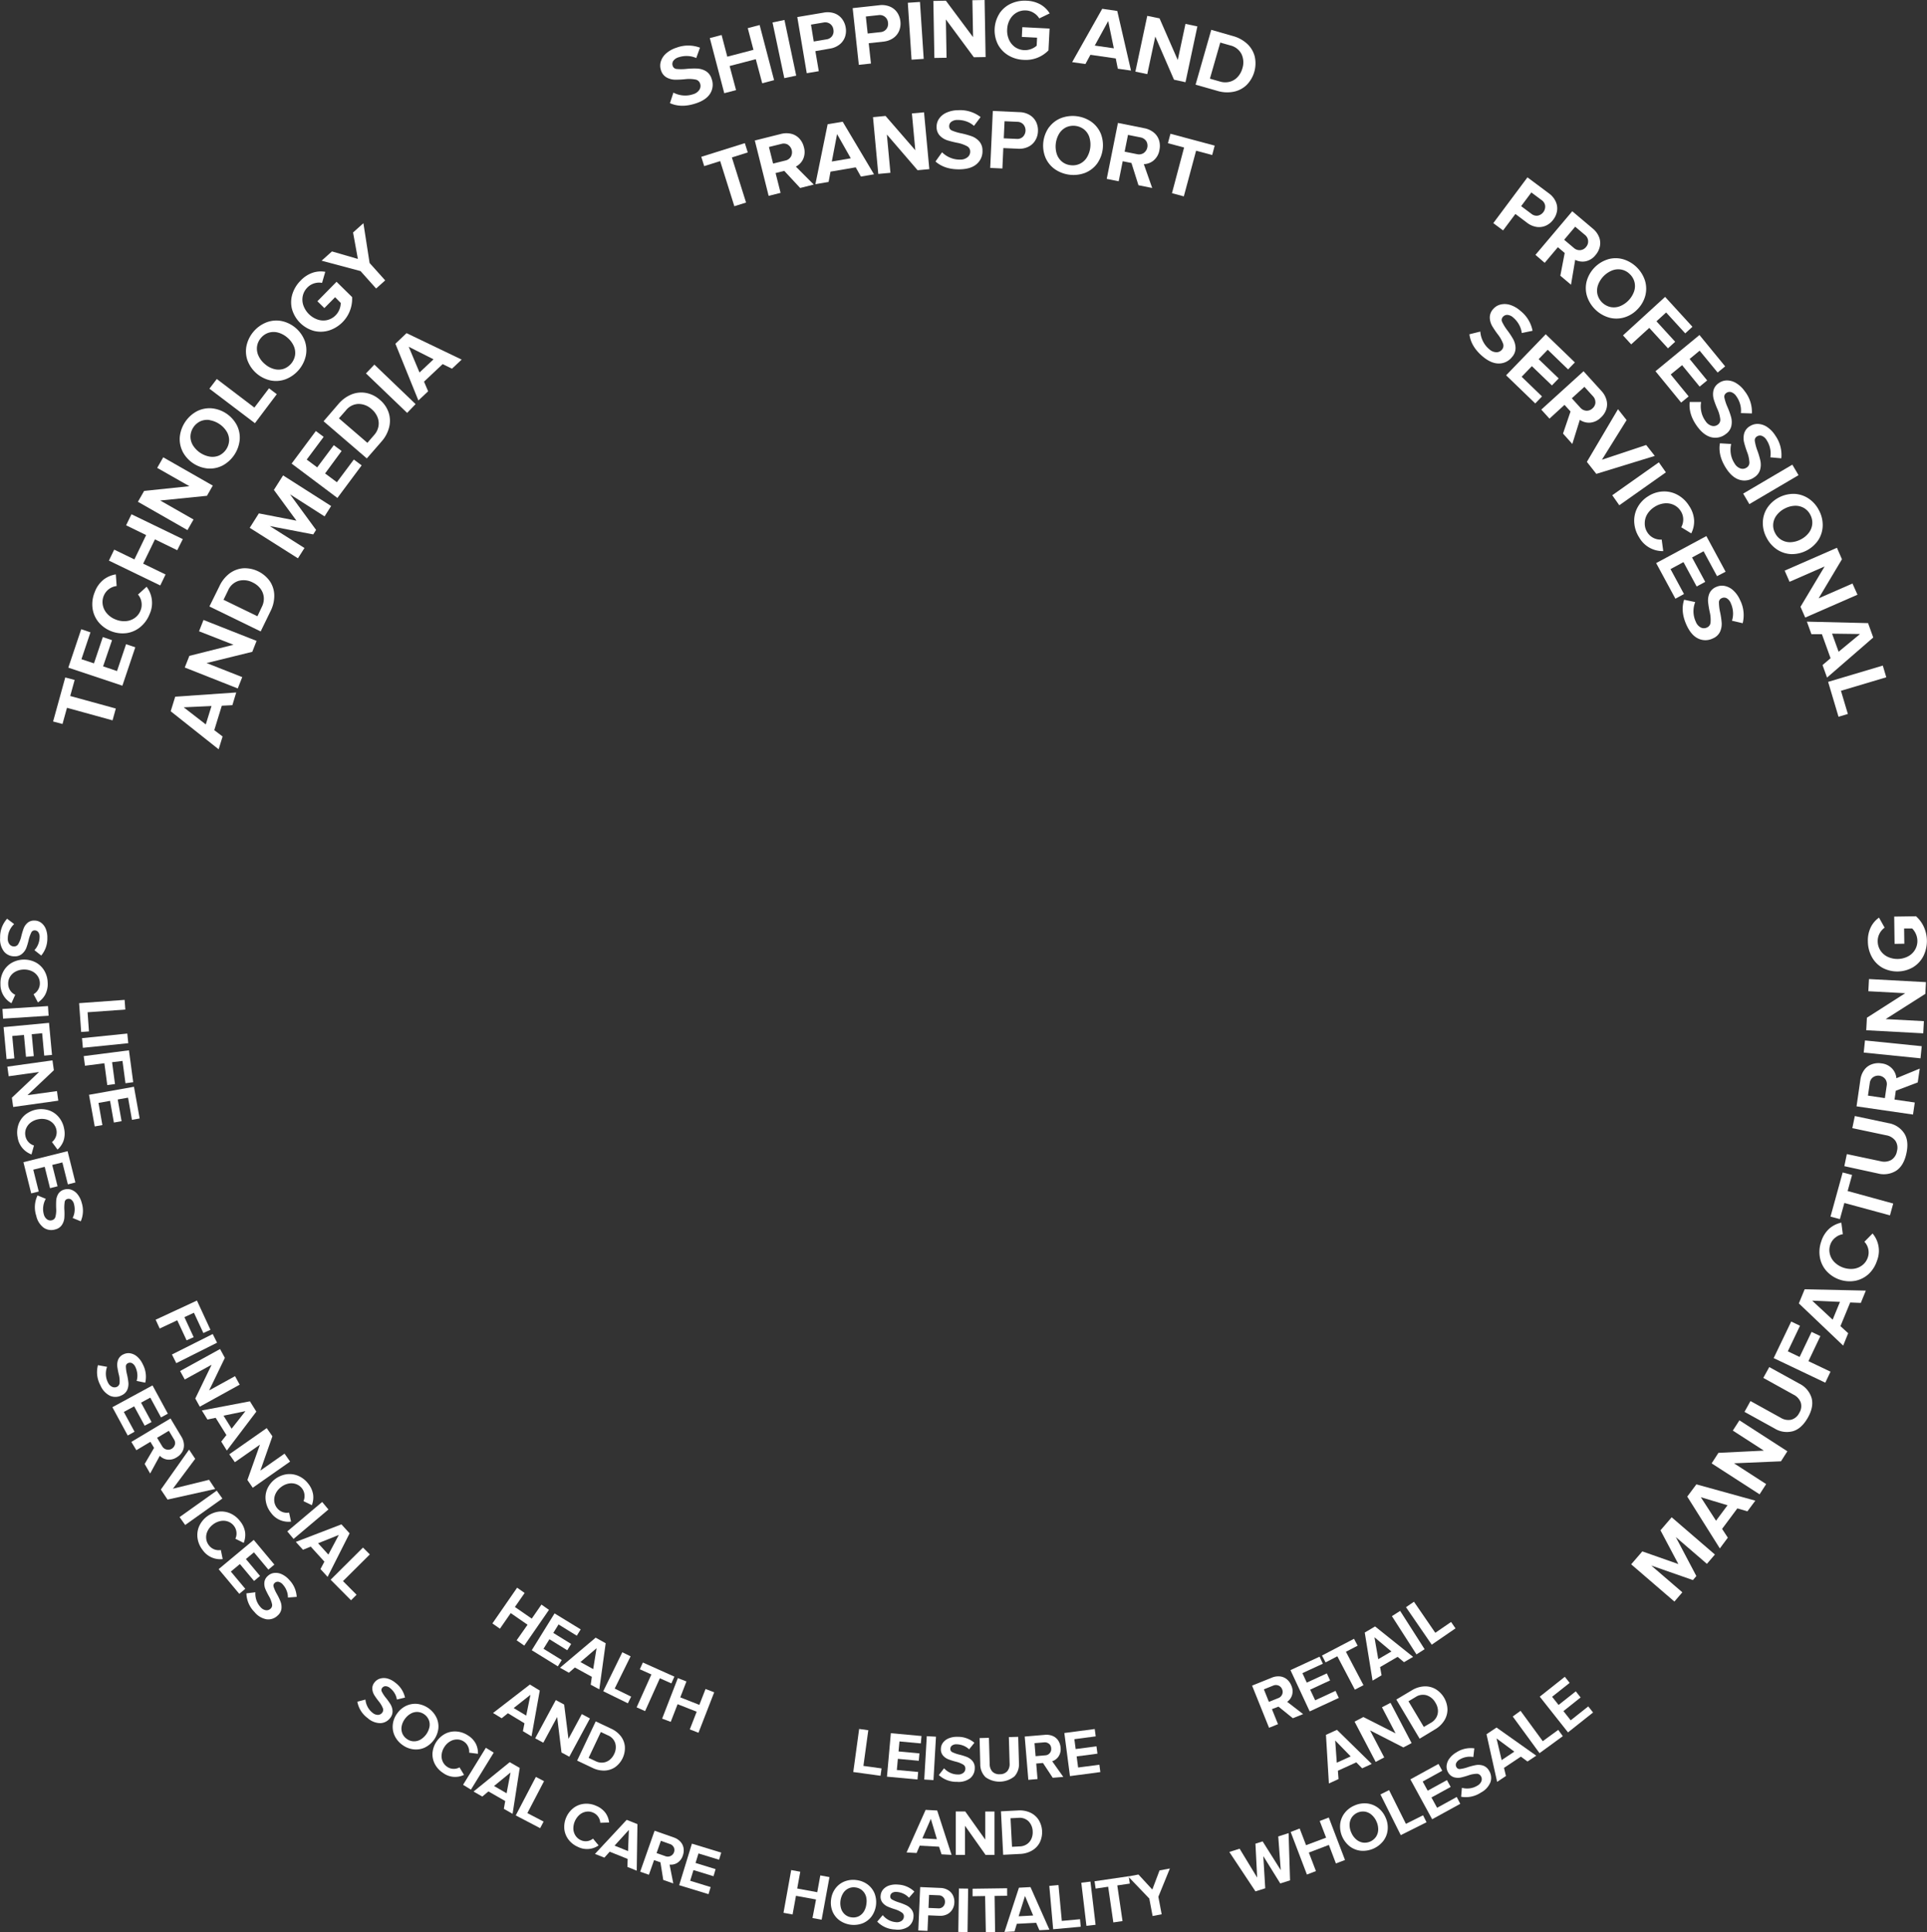 <svg id="Sector_text_copy" data-name="Sector text copy" xmlns="http://www.w3.org/2000/svg" viewBox="0 0 768.98 771.16"><rect x="0" y="0" width="768.98" height="771.16" fill="#333333" stroke="none"/><defs><style>.cls-1{fill:#fff;}</style></defs><path class="cls-1" d="M824,374.37a10.13,10.13,0,0,0,1,3.75,9.73,9.73,0,0,0,2.57,3.3,4.31,4.31,0,0,0,2.82,1.2,2.77,2.77,0,0,0,2.21-1,2.38,2.38,0,0,0,.51-2.35,14,14,0,0,0-1.77-3.31,38.17,38.17,0,0,1-2.56-3.71,7.32,7.32,0,0,1-1-3.34,5,5,0,0,1,1.34-3.51,5.62,5.62,0,0,1,3-1.83,7.12,7.12,0,0,1,3.83.18,11.2,11.2,0,0,1,4,2.31,13.32,13.32,0,0,1,4.9,8l-4.31.89a9,9,0,0,0-1.13-3.41,10,10,0,0,0-2.24-2.73,3.94,3.94,0,0,0-2.33-1.09,2.21,2.21,0,0,0-1.85.82,1.76,1.76,0,0,0-.27,2,19.17,19.17,0,0,0,1.91,3.14,30.7,30.7,0,0,1,2.5,3.76,7.66,7.66,0,0,1,.93,3.51,5.41,5.41,0,0,1-1.46,3.65,6.65,6.65,0,0,1-5.23,2.52c-2.06,0-4.22-.94-6.49-2.86q-4.62-3.93-5.23-8.81Z" transform="translate(-233.27 -242.03)"/><path class="cls-1" d="M850.1,375.45l11.63,11.23-2.7,2.8-8.13-7.85-3.63,3.75,8,7.69-2.7,2.8-8-7.69-4.08,4.23,8.13,7.85-2.7,2.8-11.63-11.23Z" transform="translate(-233.27 -242.03)"/><path class="cls-1" d="M860,406.27l-2.4-2.64-6,5.49-3.27-3.6,16.86-15.31,7.18,7.91a8.46,8.46,0,0,1,2,3.65,6.48,6.48,0,0,1-.14,3.73,7.64,7.64,0,0,1-2.18,3.23,6.81,6.81,0,0,1-4.34,2,6.45,6.45,0,0,1-4-1.13l-3,9.63L857,415.08Zm9.91-3.62a3.39,3.39,0,0,0-.94-2.45l-3.43-3.77L860.51,401l3.43,3.78a3.42,3.42,0,0,0,2.35,1.17,3.27,3.27,0,0,0,2.48-.93A3.31,3.31,0,0,0,869.94,402.65Z" transform="translate(-233.27 -242.03)"/><path class="cls-1" d="M878.94,405.35l3.43,4.36-9.84,15.81,17.66-5.88,3.43,4.36-23.33,7.17-3.77-4.79Z" transform="translate(-233.27 -242.03)"/><path class="cls-1" d="M895.24,426.56l2.81,4-18.59,13.14-2.81-4Z" transform="translate(-233.27 -242.03)"/><path class="cls-1" d="M885.43,450.63a11.09,11.09,0,0,1,1.22-5.9,11.92,11.92,0,0,1,4.32-4.62,11.78,11.78,0,0,1,6-1.92,11.06,11.06,0,0,1,5.85,1.42,12.42,12.42,0,0,1,4.5,4.33,11.43,11.43,0,0,1,2,5.79,10.61,10.61,0,0,1-1.15,5.19l-4-2.44a6.22,6.22,0,0,0,.8-3.17,6,6,0,0,0-1-3.29,6.51,6.51,0,0,0-2.77-2.46,7.07,7.07,0,0,0-3.74-.62,9,9,0,0,0-3.91,1.4,8.89,8.89,0,0,0-2.93,2.92,7,7,0,0,0-1,3.64,6.42,6.42,0,0,0,1,3.57,6.2,6.2,0,0,0,5.76,2.92L897,462a10.74,10.74,0,0,1-9.59-5.44A12.49,12.49,0,0,1,885.43,450.63Z" transform="translate(-233.27 -242.03)"/><path class="cls-1" d="M914.2,456l7.68,14.22L918.46,472l-5.37-9.94-4.6,2.48,5.26,9.73-3.42,1.85-5.26-9.73-5.17,2.79,5.37,9.94L901.85,481l-7.68-14.22Z" transform="translate(-233.27 -242.03)"/><path class="cls-1" d="M909.75,482.34a10.32,10.32,0,0,0-.69,3.81,9.86,9.86,0,0,0,.94,4.07,4.31,4.31,0,0,0,2,2.28,2.81,2.81,0,0,0,2.42,0,2.37,2.37,0,0,0,1.45-1.92,13.66,13.66,0,0,0-.21-3.75,38.3,38.3,0,0,1-.76-4.44,7.33,7.33,0,0,1,.49-3.45,5,5,0,0,1,2.7-2.62,5.57,5.57,0,0,1,3.44-.41,7,7,0,0,1,3.4,1.77,11.27,11.27,0,0,1,2.69,3.79,13.35,13.35,0,0,1,1.08,9.31l-4.28-1a9.1,9.1,0,0,0,.41-3.56,10.27,10.27,0,0,0-.88-3.42,3.93,3.93,0,0,0-1.66-2,2.18,2.18,0,0,0-2,0,1.75,1.75,0,0,0-1.07,1.66,18.88,18.88,0,0,0,.41,3.66,31.89,31.89,0,0,1,.68,4.46,7.6,7.6,0,0,1-.63,3.57,5.39,5.39,0,0,1-2.87,2.69,6.64,6.64,0,0,1-5.8.09q-2.81-1.27-4.68-5.33-2.54-5.5-1-10.19Z" transform="translate(-233.27 -242.03)"/><path class="cls-1" d="M608,979.12l-7.72-.41-1.24,2.92-4-.21,7.61-17,4.61.25L613,982.38l-4-.22Zm-6.66-3.33,5.81.32-2.42-8.1Z" transform="translate(-233.27 -242.03)"/><path class="cls-1" d="M618.35,970.75l0,11.65h-3.68l0-17.35h3.78l8,11.25,0-11.23h3.68l0,17.34h-3.55Z" transform="translate(-233.27 -242.03)"/><path class="cls-1" d="M632.71,965l6.8-.35a10.16,10.16,0,0,1,4.82.83,7.89,7.89,0,0,1,3.39,2.89,9.42,9.42,0,0,1,.47,9.07,8,8,0,0,1-3.08,3.21A10.2,10.2,0,0,1,640.4,982l-6.81.35Zm7.54,14a5.38,5.38,0,0,0,2.84-.91,5.09,5.09,0,0,0,1.78-2.17,6.42,6.42,0,0,0,.5-2.88,6,6,0,0,0-1.64-4.05,5.07,5.07,0,0,0-4.06-1.39l-3.14.16.59,11.4Z" transform="translate(-233.27 -242.03)"/><path class="cls-1" d="M238.92,610.86a8.24,8.24,0,0,0-1.81,2.49,7.78,7.78,0,0,0-.73,3.25,3.47,3.47,0,0,0,.69,2.33,2.25,2.25,0,0,0,1.74.86,1.88,1.88,0,0,0,1.7-.87,10.71,10.71,0,0,0,1.15-2.76,32,32,0,0,1,1-3.45,5.76,5.76,0,0,1,1.55-2.3,4,4,0,0,1,2.85-.95,4.42,4.42,0,0,1,2.63.88,5.69,5.69,0,0,1,1.84,2.43,9.05,9.05,0,0,1,.63,3.65,10.51,10.51,0,0,1-2.44,7L247,621.27a7.17,7.17,0,0,0,1.53-2.41,7.92,7.92,0,0,0,.54-2.76,3.19,3.19,0,0,0-.51-2,1.77,1.77,0,0,0-1.45-.72,1.44,1.44,0,0,0-1.35.83,15.35,15.35,0,0,0-1,2.76,24.64,24.64,0,0,1-1,3.43,6,6,0,0,1-1.69,2.34,4.34,4.34,0,0,1-3,1,5.34,5.34,0,0,1-4.21-1.92,8.05,8.05,0,0,1-1.54-5.43,10.89,10.89,0,0,1,2.78-7.66Z" transform="translate(-233.27 -242.03)"/><path class="cls-1" d="M234.49,630a8.77,8.77,0,0,1,3.24-3.54,10.05,10.05,0,0,1,9.78-.3,8.82,8.82,0,0,1,3.46,3.34,9.92,9.92,0,0,1,1.33,4.78,9.12,9.12,0,0,1-1,4.77,8.57,8.57,0,0,1-2.9,3.08l-1.74-3.27a4.92,4.92,0,0,0,1.84-1.84,4.77,4.77,0,0,0,.67-2.65,5,5,0,0,0-.91-2.8,5.57,5.57,0,0,0-2.32-1.93,7.24,7.24,0,0,0-3.25-.63,7.13,7.13,0,0,0-3.21.82,5.66,5.66,0,0,0-2.21,2.07,5.16,5.16,0,0,0-.73,2.86,4.85,4.85,0,0,0,.81,2.61,4.76,4.76,0,0,0,2,1.71l-1.51,3.37a8.5,8.5,0,0,1-4.38-7.6A9.77,9.77,0,0,1,234.49,630Z" transform="translate(-233.27 -242.03)"/><path class="cls-1" d="M252.42,643.59l.25,3.86-18.17,1.16-.25-3.86Z" transform="translate(-233.27 -242.03)"/><path class="cls-1" d="M252.83,650.29l1.19,12.8-3.1.28-.83-8.94-4.16.39.82,8.75-3.1.29-.82-8.75-4.67.43.83,8.94-3.1.29L234.7,652Z" transform="translate(-233.27 -242.03)"/><path class="cls-1" d="M248.85,669.91l-12.11,1.69-.53-3.83,18-2.51.55,3.94-10.52,9.95L256,677.53l.53,3.82-18,2.52-.52-3.7Z" transform="translate(-233.27 -242.03)"/><path class="cls-1" d="M240.58,691.05a8.87,8.87,0,0,1,2.65-4,10.13,10.13,0,0,1,9.62-1.82,8.82,8.82,0,0,1,3.93,2.76,10,10,0,0,1,2.07,4.51,9.19,9.19,0,0,1-.23,4.87,8.53,8.53,0,0,1-2.39,3.5l-2.22-3a5.08,5.08,0,0,0,1.53-2.11,4.83,4.83,0,0,0,.25-2.72,5.15,5.15,0,0,0-1.34-2.62,5.63,5.63,0,0,0-2.6-1.55,7.06,7.06,0,0,0-3.31-.1,7.14,7.14,0,0,0-3,1.3,5.71,5.71,0,0,0-1.85,2.39,5.16,5.16,0,0,0-.28,2.94,4.91,4.91,0,0,0,3.42,3.84l-1,3.56a8.52,8.52,0,0,1-5.52-6.82A9.87,9.87,0,0,1,240.58,691.05Z" transform="translate(-233.27 -242.03)"/><path class="cls-1" d="M260.24,701.51,263.36,714l-3,.76L258.16,706l-4.05,1,2.13,8.52-3,.76-2.13-8.53-4.56,1.14,2.18,8.72-3,.75-3.11-12.46Z" transform="translate(-233.27 -242.03)"/><path class="cls-1" d="M251.55,720.52a8,8,0,0,0-1,2.9,7.85,7.85,0,0,0,.21,3.32,3.48,3.48,0,0,0,1.32,2,2.27,2.27,0,0,0,1.91.33,1.88,1.88,0,0,0,1.39-1.32,10.62,10.62,0,0,0,.32-3,31.14,31.14,0,0,1,0-3.58,6,6,0,0,1,.84-2.65,4,4,0,0,1,2.47-1.71,4.45,4.45,0,0,1,2.77.11,5.61,5.61,0,0,1,2.45,1.82,8.92,8.92,0,0,1,1.63,3.31,10.58,10.58,0,0,1-.36,7.45l-3.24-1.33a7.31,7.31,0,0,0,.78-2.75,7.93,7.93,0,0,0-.25-2.8,3.15,3.15,0,0,0-1.05-1.75,1.76,1.76,0,0,0-1.59-.28,1.4,1.4,0,0,0-1.06,1.17,15.68,15.68,0,0,0-.15,2.92,24.26,24.26,0,0,1,0,3.58,6.13,6.13,0,0,1-1,2.73,4.35,4.35,0,0,1-2.61,1.75,5.34,5.34,0,0,1-4.59-.66,8,8,0,0,1-3-4.77,10.9,10.9,0,0,1,.51-8.14Z" transform="translate(-233.27 -242.03)"/><path class="cls-1" d="M283,641.12l.28,3.86-15.06,1.08.55,7.65-3.11.22-.82-11.5Z" transform="translate(-233.27 -242.03)"/><path class="cls-1" d="M284.07,654.56l.39,3.85-18.12,1.84L266,656.4Z" transform="translate(-233.27 -242.03)"/><path class="cls-1" d="M284.73,661.25l1.7,12.73-3.09.41-1.19-8.9L278,666l1.16,8.72-3.08.41-1.16-8.72-7.74,1-.51-3.84Z" transform="translate(-233.27 -242.03)"/><path class="cls-1" d="M286.73,675.8,289,688.45l-3.07.54-1.56-8.84-4.12.73,1.54,8.65-3.07.55-1.53-8.66-4.62.82,1.56,8.85-3.06.54L268.79,679Z" transform="translate(-233.27 -242.03)"/><path class="cls-1" d="M520.66,306.33l-6.37,2-1.17-3.71,17.38-5.46,1.17,3.71-6.34,2,5.66,18-4.67,1.47Z" transform="translate(-233.27 -242.03)"/><path class="cls-1" d="M546.23,310.23l-3.46.87,2,7.91L540,320.2l-5.52-22.09,10.36-2.6a8.61,8.61,0,0,1,4.18-.08,6.53,6.53,0,0,1,3.23,1.89,7.64,7.64,0,0,1,1.82,3.45,6.86,6.86,0,0,1-.31,4.76,6.42,6.42,0,0,1-2.9,3L558,315.7l-5.42,1.36Zm1.5-10.44a3.36,3.36,0,0,0-2.61-.33l-5,1.24,1.66,6.62,4.95-1.23a3.37,3.37,0,0,0,2.14-1.52,3.6,3.6,0,0,0-1.19-4.78Z" transform="translate(-233.27 -242.03)"/><path class="cls-1" d="M574.75,308.82l-10.06,1.72-.76,4.11-5.27.9,4.89-23.94,6-1,12.5,21-5.23.89Zm-9.54-2.32,7.57-1.29-5.47-9.66Z" transform="translate(-233.27 -242.03)"/><path class="cls-1" d="M587.18,295.72,588.6,311l-4.85.45-2.1-22.67,5-.47L598.53,302l-1.36-14.69,4.84-.45,2.11,22.68-4.68.43Z" transform="translate(-233.27 -242.03)"/><path class="cls-1" d="M609.2,302.81a10.15,10.15,0,0,0,3.22,2.15,9.75,9.75,0,0,0,4.11.77,4.32,4.32,0,0,0,2.9-1,2.76,2.76,0,0,0,1-2.2,2.36,2.36,0,0,0-1.17-2.1,13.87,13.87,0,0,0-3.52-1.31,38.09,38.09,0,0,1-4.38-1.07,7.33,7.33,0,0,1-3-1.83,4.9,4.9,0,0,1-1.33-3.52,5.57,5.57,0,0,1,1-3.32,7,7,0,0,1,3-2.41,11.25,11.25,0,0,1,4.55-.95,13.32,13.32,0,0,1,9,2.73l-2.64,3.52a9.08,9.08,0,0,0-3.1-1.8,10.36,10.36,0,0,0-3.49-.56,4,4,0,0,0-2.47.74,2.16,2.16,0,0,0-.83,1.83,1.75,1.75,0,0,0,1.09,1.65,19.17,19.17,0,0,0,3.52,1.08A32.53,32.53,0,0,1,621,296.4a7.57,7.57,0,0,1,3,2,5.4,5.4,0,0,1,1.33,3.7,6.65,6.65,0,0,1-2.24,5.35c-1.53,1.38-3.79,2.1-6.75,2.16q-6.06.13-9.76-3.12Z" transform="translate(-233.27 -242.03)"/><path class="cls-1" d="M629.46,286.31l10.68.49a8.25,8.25,0,0,1,4.09,1.17,6.69,6.69,0,0,1,2.52,2.77,7.76,7.76,0,0,1,.72,3.74,7.41,7.41,0,0,1-1.08,3.62,6.62,6.62,0,0,1-2.75,2.51,8.27,8.27,0,0,1-4.17.78l-5.82-.26-.37,8.15-4.86-.23Zm12.2,5.4a3.3,3.3,0,0,0-2.35-1.06l-5.17-.23-.31,6.82,5.17.23a3.22,3.22,0,0,0,2.45-.83,3.66,3.66,0,0,0,.21-4.93Z" transform="translate(-233.27 -242.03)"/><path class="cls-1" d="M651.9,292.84a11,11,0,0,1,4.74-3.66,13.13,13.13,0,0,1,12.17,1.48,11.11,11.11,0,0,1,3.73,4.69,12.76,12.76,0,0,1-1.47,12,11.11,11.11,0,0,1-4.74,3.66,13.13,13.13,0,0,1-12.17-1.49,11,11,0,0,1-3.73-4.68,12.69,12.69,0,0,1,1.47-12.05Zm16.11,4a6.75,6.75,0,0,0-2.09-3.11,7,7,0,0,0-7.23-.88,6.85,6.85,0,0,0-2.75,2.52,10,10,0,0,0-1,8A6.73,6.73,0,0,0,657,306.5a6.43,6.43,0,0,0,3.48,1.46,6.58,6.58,0,0,0,3.75-.58,6.7,6.7,0,0,0,2.77-2.52,9.95,9.95,0,0,0,1-8Z" transform="translate(-233.27 -242.03)"/><path class="cls-1" d="M684.78,307.08l-3.49-.7-1.6,8-4.77-.95,4.47-22.33,10.48,2.1a8.46,8.46,0,0,1,3.81,1.72,6.51,6.51,0,0,1,2.11,3.08,7.75,7.75,0,0,1,.16,3.9,6.87,6.87,0,0,1-2.32,4.17,6.38,6.38,0,0,1-3.91,1.48l3.34,9.51-5.48-1.1Zm5.84-8.8a3.46,3.46,0,0,0-2.22-1.41l-5-1-1.34,6.7,5,1a3.41,3.41,0,0,0,2.59-.45,3.61,3.61,0,0,0,1-4.84Z" transform="translate(-233.27 -242.03)"/><path class="cls-1" d="M705.79,300.91l-6.45-1.73,1-3.76L718,300.15l-1,3.76-6.42-1.73-4.9,18.23-4.73-1.27Z" transform="translate(-233.27 -242.03)"/><path class="cls-1" d="M276,787.58a8,8,0,0,0-.48,3,7.59,7.59,0,0,0,.81,3.22,3.47,3.47,0,0,0,1.68,1.77,2.28,2.28,0,0,0,1.93,0A1.9,1.9,0,0,0,281,794a11.06,11.06,0,0,0-.23-3,31.26,31.26,0,0,1-.69-3.51,5.81,5.81,0,0,1,.34-2.76,4,4,0,0,1,2.11-2.13,4.47,4.47,0,0,1,2.74-.41,5.66,5.66,0,0,1,2.75,1.34,8.9,8.9,0,0,1,2.21,3,10.55,10.55,0,0,1,1,7.38l-3.44-.71a7.15,7.15,0,0,0,.27-2.84,8.09,8.09,0,0,0-.76-2.7,3.18,3.18,0,0,0-1.36-1.54,1.76,1.76,0,0,0-1.61,0,1.4,1.4,0,0,0-.83,1.34,14.71,14.71,0,0,0,.39,2.9,25.54,25.54,0,0,1,.62,3.54,6.07,6.07,0,0,1-.45,2.85,4.33,4.33,0,0,1-2.24,2.2,5.35,5.35,0,0,1-4.63.2,8.1,8.1,0,0,1-3.83-4.15,10.89,10.89,0,0,1-1-8.08Z" transform="translate(-233.27 -242.03)"/><path class="cls-1" d="M294.13,795l6.12,11.29-2.73,1.48-4.28-7.89-3.68,2,4.19,7.73L291,811.08l-4.19-7.73-4.13,2.24,4.28,7.89L284.24,815l-6.12-11.3Z" transform="translate(-233.27 -242.03)"/><path class="cls-1" d="M294.75,819.94l-1.46-2.43-5.6,3.35-2-3.31,15.62-9.36,4.36,7.29a6.57,6.57,0,0,1,1,3.16,5.11,5.11,0,0,1-.7,2.9,6,6,0,0,1-2.22,2.18,5.51,5.51,0,0,1-3.71.88,5.12,5.12,0,0,1-3-1.51l-3.85,7.07L291,826.35Zm8.33-1.29a2.67,2.67,0,0,0-.35-2.06l-2.08-3.48-4.69,2.8,2.09,3.48a2.77,2.77,0,0,0,5-.74Z" transform="translate(-233.27 -242.03)"/><path class="cls-1" d="M308.72,820.62l2.44,3.68-8.9,11.93,14.45-3.56,2.43,3.67-19,4.23-2.68-4Z" transform="translate(-233.27 -242.03)"/><path class="cls-1" d="M319.76,837l2.25,3.15-14.84,10.56-2.24-3.15Z" transform="translate(-233.27 -242.03)"/><path class="cls-1" d="M312.12,856.1a8.85,8.85,0,0,1,.57-4.77,10.07,10.07,0,0,1,7.78-5.94,8.78,8.78,0,0,1,4.75.71,9.88,9.88,0,0,1,3.87,3.11,9,9,0,0,1,2,4.44,8.6,8.6,0,0,1-.57,4.2l-3.32-1.65a5,5,0,0,0-.56-5.11,5.2,5.2,0,0,0-2.37-1.75,5.6,5.6,0,0,0-3-.21,7.14,7.14,0,0,0-3,1.38,7.21,7.21,0,0,0-2.13,2.54,5.63,5.63,0,0,0-.59,3,5.1,5.1,0,0,0,1.07,2.75,4.9,4.9,0,0,0,4.78,1.9l.73,3.62a8.54,8.54,0,0,1-8-3.63A9.87,9.87,0,0,1,312.12,856.1Z" transform="translate(-233.27 -242.03)"/><path class="cls-1" d="M334.52,856.66l8.24,9.86-2.39,2-5.76-6.9-3.21,2.68,5.64,6.75-2.39,2L329,866.3l-3.61,3,5.76,6.89-2.39,2-8.24-9.86Z" transform="translate(-233.27 -242.03)"/><path class="cls-1" d="M335.18,877.56a8,8,0,0,0,.38,3.06,7.8,7.8,0,0,0,1.68,2.87,3.38,3.38,0,0,0,2.1,1.23,2.21,2.21,0,0,0,1.85-.56,1.88,1.88,0,0,0,.65-1.8,11,11,0,0,0-1-2.8,31.53,31.53,0,0,1-1.63-3.18,5.68,5.68,0,0,1-.44-2.74,3.91,3.91,0,0,1,1.43-2.64,4.38,4.38,0,0,1,2.52-1.15,5.57,5.57,0,0,1,3,.52,8.82,8.82,0,0,1,2.95,2.23,10.53,10.53,0,0,1,3,6.8l-3.5.27a7.16,7.16,0,0,0-.54-2.8,7.83,7.83,0,0,0-1.48-2.38,3.15,3.15,0,0,0-1.73-1.1,1.76,1.76,0,0,0-1.54.46,1.41,1.41,0,0,0-.42,1.53,14.47,14.47,0,0,0,1.18,2.67,23.82,23.82,0,0,1,1.57,3.23,6,6,0,0,1,.37,2.86,4.31,4.31,0,0,1-1.54,2.74,5.33,5.33,0,0,1-4.4,1.47,8,8,0,0,1-4.82-2.91A10.93,10.93,0,0,1,331.6,878Z" transform="translate(-233.27 -242.03)"/><path class="cls-1" d="M311.86,761.13l5.39,11.66-2.82,1.31L310.66,766l-3.8,1.75,3.7,8L307.73,777,304,769,297,772.29l-1.62-3.51Z" transform="translate(-233.27 -242.03)"/><path class="cls-1" d="M318.16,774.49l1.73,3.46-16.27,8.16-1.74-3.45Z" transform="translate(-233.27 -242.03)"/><path class="cls-1" d="M317.72,786.75,307,792.64l-1.86-3.38,15.95-8.78L323,784,316.73,797l10.33-5.69,1.86,3.39L313,803.49l-1.8-3.26Z" transform="translate(-233.27 -242.03)"/><path class="cls-1" d="M323.62,814.81l-4.29-6.88-3.27.69L313.82,805,333,801.35l2.56,4.11L323.79,821l-2.23-3.58Zm-1.15-7.73,3.23,5.19,5.51-7Z" transform="translate(-233.27 -242.03)"/><path class="cls-1" d="M337,818.65l-10,7-2.22-3.16,14.92-10.45,2.28,3.26L337.17,829l9.65-6.77,2.22,3.17-14.91,10.45L332,832.75Z" transform="translate(-233.27 -242.03)"/><path class="cls-1" d="M339.35,841.25a8.69,8.69,0,0,1,.51-4.78,10.07,10.07,0,0,1,7.7-6,8.91,8.91,0,0,1,4.76.64,9.85,9.85,0,0,1,3.91,3.06,9.21,9.21,0,0,1,2,4.42,8.52,8.52,0,0,1-.52,4.21l-3.33-1.61a5,5,0,0,0,.39-2.57,4.82,4.82,0,0,0-1-2.53,5.15,5.15,0,0,0-2.4-1.72,5.66,5.66,0,0,0-3-.18,7.25,7.25,0,0,0-3,1.43,7.16,7.16,0,0,0-2.1,2.56,5.65,5.65,0,0,0-.55,3,5.16,5.16,0,0,0,1.1,2.74,4.87,4.87,0,0,0,2.21,1.62,4.93,4.93,0,0,0,2.6.22l.78,3.6a8.52,8.52,0,0,1-8-3.52A9.88,9.88,0,0,1,339.35,841.25Z" transform="translate(-233.27 -242.03)"/><path class="cls-1" d="M361.84,841.52l2.49,3-13.91,11.75-2.5-3Z" transform="translate(-233.27 -242.03)"/><path class="cls-1" d="M362.72,865.34l-5.45-6-3.1,1.26-2.85-3.14,18.2-7,3.26,3.58L364,871.42l-2.84-3.12ZM360.21,858l4.1,4.52,4.17-7.84Z" transform="translate(-233.27 -242.03)"/><path class="cls-1" d="M378.12,859.72l2.73,2.74-10.71,10.65,5.42,5.44-2.21,2.2-8.14-8.19Z" transform="translate(-233.27 -242.03)"/><path class="cls-1" d="M321.78,523.71l-3,9.75,3.32,2.53-1.58,5.11-19.13-15.18,1.8-5.82,24.35-1.68L326,523.49Zm-6.39,7.46,2.28-7.34-11.1.51Z" transform="translate(-233.27 -242.03)"/><path class="cls-1" d="M315.71,506.68l14.23,5.61-1.79,4.53L307,508.46l1.84-4.65,17.61-4.43L312.7,494l1.78-4.52,21.18,8.36-1.72,4.36Z" transform="translate(-233.27 -242.03)"/><path class="cls-1" d="M316.84,484.09l4-8.1a13.5,13.5,0,0,1,4-5.05,10.58,10.58,0,0,1,5.48-2.09A12.3,12.3,0,0,1,341,474.08a10.43,10.43,0,0,1,1.72,5.59,13.51,13.51,0,0,1-1.49,6.29l-3.94,8.1Zm20.92.17a7.13,7.13,0,0,0,.77-3.88,6.65,6.65,0,0,0-1.35-3.42,8.3,8.3,0,0,0-3-2.41,7.81,7.81,0,0,0-5.69-.68,6.73,6.73,0,0,0-4.2,3.82l-1.82,3.73L336,488Z" transform="translate(-233.27 -242.03)"/><path class="cls-1" d="M349,439.33l10.4,14.21-1.14,1.79L340.92,452l13.85,8.76-2.61,4.11L332.93,452.7l3.64-5.76,15,2.91-9-12.28,3.67-5.79L365.41,444l-2.62,4.14Z" transform="translate(-233.27 -242.03)"/><path class="cls-1" d="M349.64,427.07l9.67-13,3.12,2.33-6.76,9.06,4.18,3.12,6.62-8.86,3.12,2.32L363,431l4.7,3.51,6.77-9.06,3.12,2.33-9.68,13Z" transform="translate(-233.27 -242.03)"/><path class="cls-1" d="M362.4,410.17l5.88-6.83a13.54,13.54,0,0,1,5.19-3.85,10.42,10.42,0,0,1,5.83-.63,11.48,11.48,0,0,1,5.53,2.73,11.36,11.36,0,0,1,3.51,5.06,10.47,10.47,0,0,1,.23,5.85,13.46,13.46,0,0,1-3,5.7L379.65,425Zm20.18,5.49a7.07,7.07,0,0,0,1.73-3.55,6.6,6.6,0,0,0-.43-3.65,8.17,8.17,0,0,0-2.29-3.1,7.76,7.76,0,0,0-5.33-2.1,6.68,6.68,0,0,0-5,2.62L368.52,409l11.36,9.78Z" transform="translate(-233.27 -242.03)"/><path class="cls-1" d="M379.31,391.07l3.36-3.51,16.44,15.76-3.37,3.51Z" transform="translate(-233.27 -242.03)"/><path class="cls-1" d="M409.91,387.36l-7.43,7,1.64,3.85-3.89,3.66-9.17-22.64L395.5,375l22,10.56-3.87,3.63Zm-9.23,3.35,5.59-5.27-9.9-5Z" transform="translate(-233.27 -242.03)"/><path class="cls-1" d="M379.1,920.39a7.63,7.63,0,0,0,.82,2.82,7.26,7.26,0,0,0,2,2.44,3.33,3.33,0,0,0,2.16.85,2.14,2.14,0,0,0,1.66-.81,1.81,1.81,0,0,0,.34-1.79,10.39,10.39,0,0,0-1.41-2.48,29.37,29.37,0,0,1-2-2.75,5.62,5.62,0,0,1-.83-2.51,3.85,3.85,0,0,1,.95-2.7A4.36,4.36,0,0,1,385,912a5.44,5.44,0,0,1,2.91,0,8.56,8.56,0,0,1,3.11,1.65,10.09,10.09,0,0,1,3.87,5.95l-3.25.78a6.69,6.69,0,0,0-.92-2.55,7.62,7.62,0,0,0-1.75-2,3,3,0,0,0-1.79-.77,1.66,1.66,0,0,0-1.39.66,1.35,1.35,0,0,0-.16,1.5,13.38,13.38,0,0,0,1.51,2.34,23.36,23.36,0,0,1,2,2.79,5.79,5.79,0,0,1,.78,2.64,4.11,4.11,0,0,1-1,2.81,5.07,5.07,0,0,1-3.91,2,7.63,7.63,0,0,1-5-2,10.4,10.4,0,0,1-4.14-6.56Z" transform="translate(-233.27 -242.03)"/><path class="cls-1" d="M395.47,922.83a8.46,8.46,0,0,1,4.5-.69,9.84,9.84,0,0,1,7.49,5.47,8.28,8.28,0,0,1,.72,4.49,9.74,9.74,0,0,1-5.45,7.47,8.34,8.34,0,0,1-4.49.68,9.2,9.2,0,0,1-4.44-1.8,9.34,9.34,0,0,1-3.06-3.67,8.36,8.36,0,0,1-.71-4.49,9,9,0,0,1,1.78-4.42A9.16,9.16,0,0,1,395.47,922.83Zm9.16,8.59a5,5,0,0,0-.22-2.83,5.25,5.25,0,0,0-4.45-3.25,5.08,5.08,0,0,0-2.76.66,7.25,7.25,0,0,0-2.34,2.1,7.16,7.16,0,0,0-1.29,2.87,5.1,5.1,0,0,0,.22,2.83,4.84,4.84,0,0,0,1.76,2.25,4.92,4.92,0,0,0,2.69,1,5.19,5.19,0,0,0,2.77-.65,7.68,7.68,0,0,0,3.62-5Z" transform="translate(-233.27 -242.03)"/><path class="cls-1" d="M406.86,946.23a8.44,8.44,0,0,1-1-4.47A9.63,9.63,0,0,1,411,934a8.47,8.47,0,0,1,4.5-.86A9.42,9.42,0,0,1,420,934.7a8.58,8.58,0,0,1,3.18,3.38,8.16,8.16,0,0,1,.81,3.95l-3.5-.44a4.68,4.68,0,0,0-.43-2.44,4.54,4.54,0,0,0-1.69-2,4.81,4.81,0,0,0-2.68-.83,5.38,5.38,0,0,0-2.78.75,6.76,6.76,0,0,0-2.27,2.19,6.83,6.83,0,0,0-1.12,3,5.27,5.27,0,0,0,.41,2.85,4.89,4.89,0,0,0,1.82,2.14,4.52,4.52,0,0,0,2.48.79,4.61,4.61,0,0,0,2.41-.59l1.8,3a8.11,8.11,0,0,1-8.33-.75A9.47,9.47,0,0,1,406.86,946.23Z" transform="translate(-233.27 -242.03)"/><path class="cls-1" d="M427.15,939.64l3.14,1.93-9.09,14.77-3.14-1.93Z" transform="translate(-233.27 -242.03)"/><path class="cls-1" d="M434.88,960.89l-6.7-3.84-2.44,2.05-3.5-2,14.43-11.72,4,2.3L437.82,966l-3.49-2Zm-4.45-6,5,2.9L437,949.5Z" transform="translate(-233.27 -242.03)"/><path class="cls-1" d="M447.11,951.26l3.26,1.7-6.65,12.75,6.48,3.38-1.38,2.63-9.74-5.09Z" transform="translate(-233.27 -242.03)"/><path class="cls-1" d="M460.13,976.27a8.4,8.4,0,0,1-1.67-4.26,9.61,9.61,0,0,1,3.85-8.48,8.35,8.35,0,0,1,4.31-1.55,9.36,9.36,0,0,1,4.64.86,8.65,8.65,0,0,1,3.67,2.84,8.07,8.07,0,0,1,1.41,3.78l-3.52.11a4.76,4.76,0,0,0-.8-2.35,4.64,4.64,0,0,0-2-1.68,4.87,4.87,0,0,0-2.78-.4,5.32,5.32,0,0,0-2.63,1.18,7.29,7.29,0,0,0-2.54,5.6,5.36,5.36,0,0,0,.84,2.75,4.92,4.92,0,0,0,2.13,1.83,4.58,4.58,0,0,0,2.58.4,4.65,4.65,0,0,0,2.29-1l2.24,2.7a8.1,8.1,0,0,1-8.33.56A9.38,9.38,0,0,1,460.13,976.27Z" transform="translate(-233.27 -242.03)"/><path class="cls-1" d="M483.74,984l-7.17-2.88-2.12,2.37L470.69,982l12.66-13.6,4.29,1.71-.28,18.58-3.72-1.5Zm-5.23-5.3,5.39,2.17.32-8.45Z" transform="translate(-233.27 -242.03)"/><path class="cls-1" d="M496.82,985.35l-2.54-.89-2.06,5.86-3.48-1.22,5.75-16.36,7.63,2.68a6.37,6.37,0,0,1,2.67,1.7,4.88,4.88,0,0,1,1.25,2.54,6,6,0,0,1-.29,3,5.3,5.3,0,0,1-2.19,2.9,4.84,4.84,0,0,1-3.09.7l1.48,7.52-4-1.4Zm5.31-6a2.5,2.5,0,0,0-1.51-1.29L497,976.76l-1.72,4.9,3.64,1.28a2.64,2.64,0,0,0,3.23-3.61Z" transform="translate(-233.27 -242.03)"/><path class="cls-1" d="M509.38,977.9l11.7,3.58-.87,2.84L512,981.81l-1.17,3.8,8,2.46L518,990.9l-8-2.45-1.31,4.27,8.17,2.51-.86,2.83-11.7-3.58Z" transform="translate(-233.27 -242.03)"/><path class="cls-1" d="M442.56,929.85l-6.6-4-2.49,2-3.45-2.1,14.71-11.36,3.94,2.4-3.29,18.28L441.94,933Zm-4.3-6.07,5,3,1.69-8.29Z" transform="translate(-233.27 -242.03)"/><path class="cls-1" d="M455.61,927.35l-5.53,10.26-3.24-1.75,8.23-15.27,3.33,1.8,1.72,13.69,5.33-9.89,3.24,1.74-8.23,15.27-3.12-1.68Z" transform="translate(-233.27 -242.03)"/><path class="cls-1" d="M471,929.1l6.16,2.91a10.22,10.22,0,0,1,3.85,3,7.94,7.94,0,0,1,1.62,4.14,9.41,9.41,0,0,1-3.89,8.22,8,8,0,0,1-4.23,1.36,10.12,10.12,0,0,1-4.77-1.06l-6.16-2.92ZM471,945a5.39,5.39,0,0,0,2.94.54,5,5,0,0,0,2.58-1.06,6.41,6.41,0,0,0,1.81-2.31,6,6,0,0,0,.47-4.33,5.05,5.05,0,0,0-2.92-3.16l-2.84-1.34-4.88,10.32Z" transform="translate(-233.27 -242.03)"/><path class="cls-1" d="M774.51,945.45l-7.35,3.35.26,3.32-3.85,1.76-1.17-19.41,4.39-2,13.88,13.61-3.83,1.75Zm-7.79.14,5.54-2.52-6.17-6.34Z" transform="translate(-233.27 -242.03)"/><path class="cls-1" d="M780,932.69l5.65,10.79-3.41,1.79-8.42-16.07,3.51-1.84,12.87,6.53-5.45-10.42,3.41-1.78,8.42,16.07-3.29,1.73Z" transform="translate(-233.27 -242.03)"/><path class="cls-1" d="M790.48,920.38l6.13-3.65a10.49,10.49,0,0,1,4.86-1.59,8.22,8.22,0,0,1,4.55,1,9.84,9.84,0,0,1,4.87,8.16,8.34,8.34,0,0,1-1.28,4.47,10.7,10.7,0,0,1-3.71,3.53L799.78,936Zm13.84,9.26a5.61,5.61,0,0,0,2.18-2.23,5.29,5.29,0,0,0,.58-2.87,6.58,6.58,0,0,0-1-2.91,6.23,6.23,0,0,0-3.49-2.94,5.28,5.28,0,0,0-4.44.7l-2.82,1.68,6.12,10.25Z" transform="translate(-233.27 -242.03)"/><path class="cls-1" d="M558.91,1000.19l-8-1.47-1.36,7.45-3.62-.67L549,988.44l3.62.67-1.22,6.7,8,1.47,1.22-6.7,3.65.67-3.12,17-3.65-.66Z" transform="translate(-233.27 -242.03)"/><path class="cls-1" d="M566.68,995.74a8.31,8.31,0,0,1,3.61-2.75,9.3,9.3,0,0,1,4.74-.55,9.46,9.46,0,0,1,4.47,1.75,8.48,8.48,0,0,1,2.78,3.6,9.76,9.76,0,0,1-1.21,9.17,8.39,8.39,0,0,1-3.61,2.75,9.88,9.88,0,0,1-9.2-1.21,8.42,8.42,0,0,1-2.79-3.59,9.27,9.27,0,0,1-.55-4.74A9.12,9.12,0,0,1,566.68,995.74Zm12.16,3.16a5.15,5.15,0,0,0-1.56-2.39,4.94,4.94,0,0,0-2.63-1.13,4.82,4.82,0,0,0-2.83.42,5,5,0,0,0-2.1,1.9,7.59,7.59,0,0,0-.81,6.1,5.13,5.13,0,0,0,1.55,2.38,4.84,4.84,0,0,0,2.62,1.13,4.94,4.94,0,0,0,2.84-.41A5.22,5.22,0,0,0,578,1005a7.25,7.25,0,0,0,1-3A7.06,7.06,0,0,0,578.84,998.9Z" transform="translate(-233.27 -242.03)"/><path class="cls-1" d="M585.53,1006.43a7.69,7.69,0,0,0,2.24,1.89,7.49,7.49,0,0,0,3,.91,3.27,3.27,0,0,0,2.26-.5,2.12,2.12,0,0,0,.93-1.59,1.79,1.79,0,0,0-.72-1.68,10,10,0,0,0-2.54-1.28,26.24,26.24,0,0,1-3.2-1.16,5.6,5.6,0,0,1-2.09-1.62,3.81,3.81,0,0,1-.72-2.77,4.26,4.26,0,0,1,1-2.44,5.38,5.38,0,0,1,2.43-1.59,8.61,8.61,0,0,1,3.51-.36,10.08,10.08,0,0,1,6.52,2.79L596,999.49a6.83,6.83,0,0,0-2.19-1.61,7.3,7.3,0,0,0-2.58-.7,3,3,0,0,0-1.92.35,1.67,1.67,0,0,0-.77,1.33,1.33,1.33,0,0,0,.69,1.33,13.9,13.9,0,0,0,2.56,1.1,25,25,0,0,1,3.19,1.23,5.78,5.78,0,0,1,2.11,1.76,4.12,4.12,0,0,1,.7,2.91,5.08,5.08,0,0,1-2.11,3.88,7.66,7.66,0,0,1-5.26,1.09,10.34,10.34,0,0,1-7.09-3.14Z" transform="translate(-233.27 -242.03)"/><path class="cls-1" d="M600.47,995.23l8.08.35a6.27,6.27,0,0,1,3.1.89,5.06,5.06,0,0,1,1.91,2.1,5.87,5.87,0,0,1,.55,2.85,5.63,5.63,0,0,1-.81,2.76,5.08,5.08,0,0,1-2.08,1.92,6.31,6.31,0,0,1-3.15.6l-4.4-.19-.28,6.21-3.67-.17Zm9.24,4.09a2.45,2.45,0,0,0-1.78-.8l-3.91-.17-.23,5.2,3.92.17a2.44,2.44,0,0,0,1.85-.64,2.58,2.58,0,0,0,.8-1.85A2.52,2.52,0,0,0,609.71,999.32Z" transform="translate(-233.27 -242.03)"/><path class="cls-1" d="M615.93,995.8l3.68.05-.24,17.34-3.68-.05Z" transform="translate(-233.27 -242.03)"/><path class="cls-1" d="M626.38,998.81l-5,.08,0-3,13.79-.19,0,3-5,.07.2,14.38-3.7.05Z" transform="translate(-233.27 -242.03)"/><path class="cls-1" d="M646.76,1009.49l-7.72.4-.93,3.05-4,.21,5.77-17.67,4.61-.24,7.55,17-4,.21Zm-7-2.6,5.8-.31-3.26-7.79Z" transform="translate(-233.27 -242.03)"/><path class="cls-1" d="M652,994.76l3.66-.34,1.33,14.31,7.27-.67.28,3-11,1Z" transform="translate(-233.27 -242.03)"/><path class="cls-1" d="M664.77,993.49l3.65-.44,2.05,17.23-3.65.43Z" transform="translate(-233.27 -242.03)"/><path class="cls-1" d="M675.49,995.1l-5,.74-.43-2.93,13.64-2,.43,2.93-5,.73,2.09,14.23-3.67.54Z" transform="translate(-233.27 -242.03)"/><path class="cls-1" d="M691.9,999.8,683.46,991l4.12-.78,5.53,6,2.88-7.63,4.13-.78-4.6,11.29,1.32,7-3.62.68Z" transform="translate(-233.27 -242.03)"/><path class="cls-1" d="M842.81,312.82l8.56,6.39a8.2,8.2,0,0,1,2.72,3.28,6.53,6.53,0,0,1,.53,3.69,7.54,7.54,0,0,1-1.5,3.5,7.46,7.46,0,0,1-2.92,2.4,6.7,6.7,0,0,1-3.69.53,8.36,8.36,0,0,1-3.89-1.69L838,327.43,833.08,334l-3.9-2.91Zm7.06,11.31a3.25,3.25,0,0,0-1.35-2.19l-4.15-3.09-4.08,5.46,4.14,3.1a3.25,3.25,0,0,0,2.5.69,3.69,3.69,0,0,0,2.94-4Z" transform="translate(-233.27 -242.03)"/><path class="cls-1" d="M857.67,343l-2.72-2.3-5.26,6.24L846,343.75l14.69-17.4,8.16,6.89a8.46,8.46,0,0,1,2.51,3.35,6.44,6.44,0,0,1,.36,3.72A7.73,7.73,0,0,1,870,343.8a6.81,6.81,0,0,1-4,2.53,6.43,6.43,0,0,1-4.14-.59l-1.67,9.94-4.26-3.6Zm9.35-4.89a3.39,3.39,0,0,0-1.26-2.31l-3.9-3.29-4.4,5.22,3.9,3.29a3.41,3.41,0,0,0,2.48.86,3.3,3.3,0,0,0,2.34-1.26A3.24,3.24,0,0,0,867,338.06Z" transform="translate(-233.27 -242.03)"/><path class="cls-1" d="M874.88,345.54a11,11,0,0,1,6-.07A13.12,13.12,0,0,1,889.7,354a11.09,11.09,0,0,1,.15,6,12.13,12.13,0,0,1-3.1,5.44,12,12,0,0,1-5.33,3.29,11,11,0,0,1-6,.07,13.07,13.07,0,0,1-8.83-8.51,11,11,0,0,1-.15-6,12.67,12.67,0,0,1,8.42-8.73Zm10.45,12.89a6.65,6.65,0,0,0,.21-3.74,6.57,6.57,0,0,0-1.92-3.27,6.42,6.42,0,0,0-3.32-1.78,6.73,6.73,0,0,0-3.72.35,9.94,9.94,0,0,0-5.61,5.82,6.78,6.78,0,0,0-.22,3.72,6.94,6.94,0,0,0,5.24,5.06,6.74,6.74,0,0,0,3.73-.34,9.93,9.93,0,0,0,5.61-5.82Z" transform="translate(-233.27 -242.03)"/><path class="cls-1" d="M897.74,360.53l10.91,11.93-2.88,2.63-7.62-8.34-3.86,3.52,7.47,8.17-2.88,2.62-7.46-8.16-7.21,6.58-3.28-3.59Z" transform="translate(-233.27 -242.03)"/><path class="cls-1" d="M911.45,375.75l10.25,12.51-3,2.46L911.52,382l-4,3.31,7,8.56-3,2.47-7-8.56-4.54,3.72,7.16,8.75-3,2.46-10.24-12.51Z" transform="translate(-233.27 -242.03)"/><path class="cls-1" d="M912.11,402.48a10.12,10.12,0,0,0,.08,3.87,9.75,9.75,0,0,0,1.72,3.81,4.27,4.27,0,0,0,2.46,1.83,2.79,2.79,0,0,0,2.38-.44,2.35,2.35,0,0,0,1-2.16,13.48,13.48,0,0,0-.94-3.64,37.36,37.36,0,0,1-1.62-4.2,7.31,7.31,0,0,1-.2-3.48,4.89,4.89,0,0,1,2.13-3.1,5.53,5.53,0,0,1,3.29-1.09,7,7,0,0,1,3.68,1.07,11.15,11.15,0,0,1,3.39,3.19,13.33,13.33,0,0,1,2.89,8.91l-4.39-.14a9.23,9.23,0,0,0-.31-3.58,10,10,0,0,0-1.54-3.18,4,4,0,0,0-2-1.6,2.18,2.18,0,0,0-2,.36,1.76,1.76,0,0,0-.73,1.85,19,19,0,0,0,1.13,3.5,30.66,30.66,0,0,1,1.54,4.24,7.64,7.64,0,0,1,.09,3.62,5.42,5.42,0,0,1-2.28,3.21,6.67,6.67,0,0,1-5.67,1.23q-3-.71-5.64-4.3-3.57-4.89-3-9.79Z" transform="translate(-233.27 -242.03)"/><path class="cls-1" d="M924.1,419.24a10.2,10.2,0,0,0-.14,3.87,9.72,9.72,0,0,0,1.5,3.9,4.34,4.34,0,0,0,2.35,2,2.78,2.78,0,0,0,2.4-.31,2.32,2.32,0,0,0,1.17-2.1,13.63,13.63,0,0,0-.74-3.68,39.12,39.12,0,0,1-1.38-4.29,7.35,7.35,0,0,1,0-3.49,4.93,4.93,0,0,1,2.3-3,5.65,5.65,0,0,1,3.35-.9,7.17,7.17,0,0,1,3.62,1.27,11.46,11.46,0,0,1,3.2,3.38,13.36,13.36,0,0,1,2.38,9.07l-4.38-.4a9.19,9.19,0,0,0-.1-3.58,9.75,9.75,0,0,0-1.36-3.26,3.92,3.92,0,0,0-1.91-1.72,2.19,2.19,0,0,0-2,.25,1.76,1.76,0,0,0-.82,1.8,18.56,18.56,0,0,0,.92,3.56,30.38,30.38,0,0,1,1.3,4.32,7.65,7.65,0,0,1-.12,3.62,5.39,5.39,0,0,1-2.45,3.08,6.67,6.67,0,0,1-5.73.91q-3-.89-5.39-4.62-3.28-5.1-2.46-9.95Z" transform="translate(-233.27 -242.03)"/><path class="cls-1" d="M948.51,427.5l2.47,4.19-19.62,11.55-2.47-4.19Z" transform="translate(-233.27 -242.03)"/><path class="cls-1" d="M949.23,439.15a11.06,11.06,0,0,1,5.71,1.83,12.26,12.26,0,0,1,4.18,4.7,12.39,12.39,0,0,1,1.51,6.16,11.13,11.13,0,0,1-1.74,5.73,12.72,12.72,0,0,1-10.75,5.63,11.11,11.11,0,0,1-5.71-1.82,12.43,12.43,0,0,1-4.2-4.74,12.25,12.25,0,0,1-1.49-6.12,11,11,0,0,1,1.74-5.73,12.69,12.69,0,0,1,10.75-5.64Zm5.86,15.53a6.74,6.74,0,0,0,1.37-3.48,6.66,6.66,0,0,0-.78-3.71,6.57,6.57,0,0,0-2.6-2.74,6.82,6.82,0,0,0-3.64-.84,9.46,9.46,0,0,0-4,1.12,9.34,9.34,0,0,0-3.18,2.64,6.75,6.75,0,0,0-1.38,3.47,6.44,6.44,0,0,0,.78,3.69,6.53,6.53,0,0,0,2.6,2.75,6.69,6.69,0,0,0,3.65.86,9.5,9.5,0,0,0,4-1.12A9.23,9.23,0,0,0,955.09,454.68Z" transform="translate(-233.27 -242.03)"/><path class="cls-1" d="M961.4,468.12l-14,6.13-1.95-4.46,20.86-9.12,2,4.58L959,480.85l13.51-5.91,2,4.46-20.86,9.12-1.88-4.3Z" transform="translate(-233.27 -242.03)"/><path class="cls-1" d="M963.77,504.75l-3.46-9.6-4.18,0-1.81-5,24.41.59,2.07,5.74-18.44,16-1.8-5Zm.6-9.8,2.61,7.22,8.55-7.08Z" transform="translate(-233.27 -242.03)"/><path class="cls-1" d="M984.61,507.69l1.39,4.67-18.09,5.39,2.76,9.25-3.73,1.11-4.15-13.92Z" transform="translate(-233.27 -242.03)"/><path class="cls-1" d="M737.4,982.88l.77,12.83-3.9,1.24-10.43-15.73,4.11-1.3,7,11.53-.69-13.54,2.87-.91,7.23,11.47-1-13.45,4.13-1.32.58,18.85-3.9,1.24Z" transform="translate(-233.27 -242.03)"/><path class="cls-1" d="M763.57,978.41l-8,3.05,2.83,7.39-3.6,1.38-6.48-17,3.59-1.37,2.55,6.65,8-3-2.55-6.65,3.62-1.39L770,984.42l-3.63,1.38Z" transform="translate(-233.27 -242.03)"/><path class="cls-1" d="M768.06,970.22a8.75,8.75,0,0,1,1.72-4.44,9.72,9.72,0,0,1,3.93-3.07,9.87,9.87,0,0,1,4.94-.87,8.84,8.84,0,0,1,4.45,1.69,9.63,9.63,0,0,1,3.08,3.93,9.5,9.5,0,0,1,.84,4.91,8.66,8.66,0,0,1-1.72,4.43,10.29,10.29,0,0,1-8.87,3.94,8.75,8.75,0,0,1-4.45-1.69,10.14,10.14,0,0,1-3.92-8.83Zm12.57-3.82a5.3,5.3,0,0,0-2.69-1.28,5.44,5.44,0,0,0-5.26,2.34,5.41,5.41,0,0,0-.85,2.84,7.54,7.54,0,0,0,.69,3.22,7.41,7.41,0,0,0,1.93,2.67,5.36,5.36,0,0,0,2.67,1.28,5.47,5.47,0,0,0,5.27-2.34,5.37,5.37,0,0,0,.86-2.85,7.57,7.57,0,0,0-.69-3.22A7.46,7.46,0,0,0,780.63,966.4Z" transform="translate(-233.27 -242.03)"/><path class="cls-1" d="M784.14,958.26l3.45-1.73L794.31,970l6.84-3.42,1.39,2.78-10.29,5.14Z" transform="translate(-233.27 -242.03)"/><path class="cls-1" d="M796.09,952.24l11.22-6.16,1.5,2.72L801,953.11l2,3.65,7.68-4.22,1.49,2.72-7.67,4.21,2.25,4.11,7.84-4.31L816,962l-11.22,6.16Z" transform="translate(-233.27 -242.03)"/><path class="cls-1" d="M816.65,955.62a8.19,8.19,0,0,0,3.06.21,7.63,7.63,0,0,0,3.13-1.09,3.42,3.42,0,0,0,1.61-1.82,2.23,2.23,0,0,0-.19-1.91,1.88,1.88,0,0,0-1.64-1,10.92,10.92,0,0,0-2.94.49,31.15,31.15,0,0,1-3.42,1,5.78,5.78,0,0,1-2.77-.1,4,4,0,0,1-2.31-1.9,4.51,4.51,0,0,1-.64-2.69,5.77,5.77,0,0,1,1.09-2.84,9,9,0,0,1,2.75-2.46,10.54,10.54,0,0,1,7.23-1.65l-.4,3.47a7.19,7.19,0,0,0-2.85,0,7.76,7.76,0,0,0-2.61,1,3.13,3.13,0,0,0-1.41,1.48,1.78,1.78,0,0,0,.16,1.6,1.4,1.4,0,0,0,1.41.7,14.35,14.35,0,0,0,2.84-.64,25.89,25.89,0,0,1,3.45-.92,6,6,0,0,1,2.88.19,4.32,4.32,0,0,1,2.38,2,5.35,5.35,0,0,1,.6,4.58,8,8,0,0,1-3.78,4.16,10.86,10.86,0,0,1-7.94,1.7Z" transform="translate(-233.27 -242.03)"/><path class="cls-1" d="M840.17,943.17l-6.72,4.48.78,3.24-3.52,2.34-4.24-19,4-2.68,15.86,11.23-3.5,2.33Zm-7.66,1.38,5.06-3.38-7.1-5.27Z" transform="translate(-233.27 -242.03)"/><path class="cls-1" d="M836.94,927.15l3.11-2.27L848.92,937l6.17-4.51,1.83,2.51-9.29,6.78Z" transform="translate(-233.27 -242.03)"/><path class="cls-1" d="M847.72,919.23l10-7.93,1.93,2.43-7,5.55,2.58,3.26,6.87-5.43,1.92,2.44L857.17,925l2.9,3.67,7-5.55,1.92,2.43-10,7.94Z" transform="translate(-233.27 -242.03)"/><path class="cls-1" d="M443.79,890.52l-6.71-4.64-4.31,6.22-3-2.1,9.86-14.26,3,2.1-3.88,5.6,6.72,4.64,3.87-5.6,3,2.11-9.86,14.26-3.05-2.11Z" transform="translate(-233.27 -242.03)"/><path class="cls-1" d="M454.57,886,465,892.38l-1.56,2.52-7.28-4.49-2.09,3.38,7.12,4.4-1.55,2.52-7.12-4.4-2.36,3.81,7.28,4.49-1.56,2.52-10.41-6.43Z" transform="translate(-233.27 -242.03)"/><path class="cls-1" d="M469.44,911.31l-6.76-3.72-2.4,2.09-3.54-2,14.23-12,4,2.23-2.54,18.4L469,914.46Zm-4.54-5.89,5.09,2.81,1.34-8.34Z" transform="translate(-233.27 -242.03)"/><path class="cls-1" d="M481.61,901.51l3.3,1.62L478.57,916l6.56,3.22-1.31,2.66L474,917.07Z" transform="translate(-233.27 -242.03)"/><path class="cls-1" d="M493.21,910.37l-4.61-2.07,1.21-2.7,12.58,5.64-1.21,2.7-4.59-2.05L490.7,925l-3.38-1.51Z" transform="translate(-233.27 -242.03)"/><path class="cls-1" d="M511.28,925.24l-7.61-3-2.74,7.05L497.5,928l6.27-16.17,3.43,1.33-2.46,6.35,7.61,3,2.47-6.35,3.45,1.34L512,933.64l-3.46-1.35Z" transform="translate(-233.27 -242.03)"/><path class="cls-1" d="M502,279a10.16,10.16,0,0,0,3.71,1.11,9.65,9.65,0,0,0,4.15-.47,4.29,4.29,0,0,0,2.5-1.78,2.82,2.82,0,0,0,.31-2.4,2.38,2.38,0,0,0-1.74-1.66,13.51,13.51,0,0,0-3.75-.21,38.24,38.24,0,0,1-4.5.25,7.29,7.29,0,0,1-3.37-.88,4.93,4.93,0,0,1-2.3-3,5.56,5.56,0,0,1,0-3.47,7,7,0,0,1,2.14-3.18,11.57,11.57,0,0,1,4.08-2.25,13.34,13.34,0,0,1,9.37,0l-1.49,4.14a9.05,9.05,0,0,0-3.49-.81,9.93,9.93,0,0,0-3.5.49,4,4,0,0,0-2.15,1.42,2.21,2.21,0,0,0-.26,2,1.77,1.77,0,0,0,1.53,1.26,19.9,19.9,0,0,0,3.68,0,32.18,32.18,0,0,1,4.51-.17,7.72,7.72,0,0,1,3.48,1,5.4,5.4,0,0,1,2.35,3.15,6.67,6.67,0,0,1-.56,5.78q-1.61,2.64-5.83,4-5.76,1.9-10.25-.12Z" transform="translate(-233.27 -242.03)"/><path class="cls-1" d="M534.87,265.65l-10.44,2.73L527,278l-4.71,1.23-5.76-22,4.7-1.23,2.27,8.65,10.44-2.73-2.27-8.66,4.74-1.24,5.76,22-4.73,1.24Z" transform="translate(-233.27 -242.03)"/><path class="cls-1" d="M541.55,251l4.76-1L551,272.22l-4.75,1Z" transform="translate(-233.27 -242.03)"/><path class="cls-1" d="M551.43,248.84,562,247.06a8.29,8.29,0,0,1,4.25.29,6.63,6.63,0,0,1,3,2.17,7.74,7.74,0,0,1,1.5,3.5,7.46,7.46,0,0,1-.29,3.77,6.6,6.6,0,0,1-2.16,3,8.24,8.24,0,0,1-3.91,1.65l-5.74,1,1.36,8-4.8.81Zm13.07,2.7A3.3,3.3,0,0,0,562,251l-5.1.86L558,258.6l5.1-.86a3.29,3.29,0,0,0,2.23-1.33,3.36,3.36,0,0,0,.51-2.59A3.32,3.32,0,0,0,564.5,251.54Z" transform="translate(-233.27 -242.03)"/><path class="cls-1" d="M573.53,245.28l10.62-1.16a8.31,8.31,0,0,1,4.23.54,6.63,6.63,0,0,1,2.91,2.34,7.75,7.75,0,0,1,1.29,3.59,7.61,7.61,0,0,1-.51,3.75,6.55,6.55,0,0,1-2.34,2.89,8.38,8.38,0,0,1-4,1.42l-5.79.63.89,8.11-4.84.52Zm12.88,3.46a3.27,3.27,0,0,0-2.48-.68l-5.14.56.73,6.79,5.15-.56a3.27,3.27,0,0,0,2.29-1.2,3.34,3.34,0,0,0,.67-2.56A3.29,3.29,0,0,0,586.41,248.74Z" transform="translate(-233.27 -242.03)"/><path class="cls-1" d="M595.54,243.13l4.85-.32,1.49,22.72-4.85.32Z" transform="translate(-233.27 -242.03)"/><path class="cls-1" d="M610.73,249.79l.27,15.29-4.86.08-.41-22.76,5-.09,10.85,14.55-.27-14.74,4.87-.09.4,22.77-4.69.08Z" transform="translate(-233.27 -242.03)"/><path class="cls-1" d="M632.13,247.36a11.11,11.11,0,0,1,4.61-3.9,13.11,13.11,0,0,1,6.2-1.14,12.16,12.16,0,0,1,5.6,1.53,10.35,10.35,0,0,1,3.61,3.53l-4.15,2a6.74,6.74,0,0,0-2.17-2.18,6.32,6.32,0,0,0-3.09-1,6.74,6.74,0,0,0-3.73.84,7,7,0,0,0-2.69,2.7,8.62,8.62,0,0,0-1.13,4,8.71,8.71,0,0,0,.71,4.08,7.17,7.17,0,0,0,2.41,3,7,7,0,0,0,6.44.77,7,7,0,0,0,2.21-1.32l.16-3.2-6.08-.31.19-3.89,10.88.56-.44,8.7a12.55,12.55,0,0,1-9.94,3.79,12.8,12.8,0,0,1-6.05-1.78,11.15,11.15,0,0,1-4.18-4.38,12.58,12.58,0,0,1,.63-12.36Z" transform="translate(-233.27 -242.03)"/><path class="cls-1" d="M678.52,265.36l-10.11-1.46-2,3.69-5.29-.76,12-21.29,6,.87,5.48,23.79-5.26-.75Zm-8.38-5.14,7.61,1.09-2.25-10.87Z" transform="translate(-233.27 -242.03)"/><path class="cls-1" d="M694.29,256.62l-3.19,15-4.75-1,4.74-22.26,4.9,1L703.26,266l3.08-14.43,4.75,1-4.74,22.27-4.59-1Z" transform="translate(-233.27 -242.03)"/><path class="cls-1" d="M716.63,253.94l8.66,2.48a13.66,13.66,0,0,1,5.67,3.1,10.42,10.42,0,0,1,3,5A12.3,12.3,0,0,1,730.69,276a10.45,10.45,0,0,1-5.21,2.66,13.39,13.39,0,0,1-6.45-.37l-8.66-2.47Zm3.47,20.63a7.1,7.1,0,0,0,3.95.08,6.55,6.55,0,0,0,3.13-1.92,8.33,8.33,0,0,0,1.86-3.38,7.77,7.77,0,0,0-.33-5.71,6.73,6.73,0,0,0-4.49-3.48l-4-1.14-4.13,14.41Z" transform="translate(-233.27 -242.03)"/><path class="cls-1" d="M902,855.52l8.21,15.57-1.38,1.61-16.62-5.81,12.41,10.69-3.17,3.69-17.25-14.86,4.45-5.16,14.38,5.06-7.14-13.47,4.47-5.2,17.25,14.86-3.19,3.72Z" transform="translate(-233.27 -242.03)"/><path class="cls-1" d="M926.57,844.08l-6.09,8.19,2.29,3.5-3.19,4.29-13-20.68,3.64-4.89L933.74,841l-3.16,4.26ZM918.06,849l4.59-6.17L912,839.63Z" transform="translate(-233.27 -242.03)"/><path class="cls-1" d="M925.23,826.09l12.84,8.3-2.63,4.08-19.13-12.35,2.71-4.2,18.13-.89-12.39-8,2.64-4.09,19.13,12.35-2.55,4Z" transform="translate(-233.27 -242.03)"/><path class="cls-1" d="M929.42,805.56l2.39-4.32,12.11,6.7a5.7,5.7,0,0,0,4.15.75,5.06,5.06,0,0,0,3.22-2.74,5,5,0,0,0,.58-4.12,5.72,5.72,0,0,0-2.84-3.12L936.92,792l2.39-4.32,12,6.62a9.42,9.42,0,0,1,4.86,5.63c.67,2.32.19,5-1.44,7.89s-3.62,4.78-6,5.46a9.3,9.3,0,0,1-7.32-1.1Z" transform="translate(-233.27 -242.03)"/><path class="cls-1" d="M941.06,784.1l7-14.59,3.51,1.68-4.86,10.2,4.71,2.25,4.77-10,3.51,1.68-4.76,10,8.81,4.2-2.09,4.39Z" transform="translate(-233.27 -242.03)"/><path class="cls-1" d="M971.6,761.9l-3.89,9.44,3.09,2.83-2,4.94-17.69-16.84,2.32-5.64,24.41.53-2,4.91Zm-7,6.86,2.92-7.1-11.09-.49Z" transform="translate(-233.27 -242.03)"/><path class="cls-1" d="M979,750.5a11.09,11.09,0,0,1-5.37,2.74,12.52,12.52,0,0,1-11.58-4,11.06,11.06,0,0,1-2.56-5.45,12.55,12.55,0,0,1,.55-6.22,11.53,11.53,0,0,1,3.26-5.18,10.72,10.72,0,0,1,4.77-2.36l.59,4.62a6.19,6.19,0,0,0-3,1.36,6,6,0,0,0-2,2.82,6.41,6.41,0,0,0-.18,3.7,7,7,0,0,0,1.86,3.3,9.44,9.44,0,0,0,7.65,2.62,7.09,7.09,0,0,0,3.5-1.47,6.45,6.45,0,0,0,2.12-3,6.19,6.19,0,0,0-1.34-6.32l3.26-3.3a10.72,10.72,0,0,1,1.76,10.88A12.51,12.51,0,0,1,979,750.5Z" transform="translate(-233.27 -242.03)"/><path class="cls-1" d="M969.27,722.18l-1.78,6.44-3.75-1L968.6,710l3.75,1-1.77,6.41,18.19,5-1.3,4.72Z" transform="translate(-233.27 -242.03)"/><path class="cls-1" d="M969.26,707.49l1-4.82,13.53,2.86A5.71,5.71,0,0,0,988,705a5.09,5.09,0,0,0,2.27-3.56,5,5,0,0,0-.65-4.11,5.71,5.71,0,0,0-3.63-2.16l-13.54-2.86,1-4.83,13.37,2.83a9.39,9.39,0,0,1,6.29,4q2,3,.94,8t-4.1,7a9.31,9.31,0,0,1-7.32,1.09Z" transform="translate(-233.27 -242.03)"/><path class="cls-1" d="M989.8,677.38l-.51,3.53,8.08,1.17-.7,4.81-22.54-3.27L975.67,673a8.48,8.48,0,0,1,1.52-3.9,6.35,6.35,0,0,1,3-2.26,7.6,7.6,0,0,1,3.88-.37,6.77,6.77,0,0,1,4.28,2.09,6.42,6.42,0,0,1,1.69,3.83l9.32-3.84-.81,5.52ZM980.71,672a3.35,3.35,0,0,0-1.29,2.28l-.73,5.05,6.75,1,.74-5.05a3.38,3.38,0,0,0-.59-2.56,3.58,3.58,0,0,0-4.88-.71Z" transform="translate(-233.27 -242.03)"/><path class="cls-1" d="M977,662.15l.5-4.84,22.65,2.3-.49,4.84Z" transform="translate(-233.27 -242.03)"/><path class="cls-1" d="M985.75,648.79l15.26.82-.26,4.86L978,653.24l.27-5,15.29-9.78-14.72-.79.26-4.86,22.74,1.23-.26,4.68Z" transform="translate(-233.27 -242.03)"/><path class="cls-1" d="M984.39,628.26a11,11,0,0,1-4.19-4.35,13,13,0,0,1-1.54-6.11,12,12,0,0,1,1.16-5.68,10.19,10.19,0,0,1,3.28-3.83l2.24,4a6.66,6.66,0,0,0-2,2.3,6.38,6.38,0,0,0-.76,3.15,6.78,6.78,0,0,0,1.08,3.67,7.16,7.16,0,0,0,2.87,2.51,9.24,9.24,0,0,0,8.08-.12,7,7,0,0,0,2.8-2.59,6.74,6.74,0,0,0,1-3.69,7,7,0,0,0-.63-2.79,7.15,7.15,0,0,0-1.46-2.12l-3.2,0,.08,6.09-3.89.06-.15-10.89,8.7-.13A12.76,12.76,0,0,1,1001,612a13.64,13.64,0,0,1-.17,11.6,11.15,11.15,0,0,1-4.1,4.46,12.57,12.57,0,0,1-12.38.18Z" transform="translate(-233.27 -242.03)"/><path class="cls-1" d="M576.12,932.12l3.65.5-1.95,14.25,7.24,1-.41,2.94-10.88-1.5Z" transform="translate(-233.27 -242.03)"/><path class="cls-1" d="M588.77,933.81,601,934.94l-.27,2.95-8.52-.79-.37,4,8.34.77-.27,2.95-8.34-.77-.41,4.45,8.51.79-.27,3-12.18-1.13Z" transform="translate(-233.27 -242.03)"/><path class="cls-1" d="M603.11,935l3.67.21-1,17.32-3.68-.22Z" transform="translate(-233.27 -242.03)"/><path class="cls-1" d="M610,947.82a7.77,7.77,0,0,0,2.36,1.75,7.16,7.16,0,0,0,3.08.72,3.21,3.21,0,0,0,2.23-.63,2.12,2.12,0,0,0,.83-1.64,1.79,1.79,0,0,0-.81-1.64,10.19,10.19,0,0,0-2.62-1.11,28.94,28.94,0,0,1-3.27-1,5.55,5.55,0,0,1-2.18-1.5,3.76,3.76,0,0,1-.88-2.72,4.24,4.24,0,0,1,.86-2.49,5.45,5.45,0,0,1,2.34-1.73,8.6,8.6,0,0,1,3.48-.57,10,10,0,0,1,6.68,2.38L620,940.26a6.81,6.81,0,0,0-2.29-1.47,7.83,7.83,0,0,0-2.62-.55,3,3,0,0,0-1.89.48,1.64,1.64,0,0,0-.69,1.36,1.36,1.36,0,0,0,.77,1.3,15,15,0,0,0,2.62.94,24,24,0,0,1,3.26,1,5.82,5.82,0,0,1,2.21,1.63,4.1,4.1,0,0,1,.88,2.87,5.1,5.1,0,0,1-1.87,4,7.6,7.6,0,0,1-5.18,1.41,10.36,10.36,0,0,1-7.28-2.71Z" transform="translate(-233.27 -242.03)"/><path class="cls-1" d="M624.18,935.76l3.73-.1.3,10.53a4.42,4.42,0,0,0,1.11,3,3.86,3.86,0,0,0,3,1,3.78,3.78,0,0,0,2.91-1.21,4.37,4.37,0,0,0,.93-3.08l-.3-10.53,3.73-.11.3,10.41a7.22,7.22,0,0,1-1.79,5.37,9.53,9.53,0,0,1-11.54.33,7.14,7.14,0,0,1-2.11-5.23Z" transform="translate(-233.27 -242.03)"/><path class="cls-1" d="M649.47,945.7l-2.69.23.52,6.19-3.67.31-1.44-17.28,8.06-.68a6.49,6.49,0,0,1,3.13.46,4.9,4.9,0,0,1,2.18,1.81,6,6,0,0,1,.94,2.82,5.27,5.27,0,0,1-.81,3.54,4.87,4.87,0,0,1-2.54,1.91l4.43,6.25-4.21.35Zm2.39-7.66a2.56,2.56,0,0,0-1.91-.57l-3.85.32.43,5.19,3.85-.33a2.49,2.49,0,0,0,2.37-2.8A2.51,2.51,0,0,0,651.86,938Z" transform="translate(-233.27 -242.03)"/><path class="cls-1" d="M658,933.74l12.13-1.6.39,2.94L662,936.2l.52,3.94,8.3-1.1.39,2.94-8.3,1.1.59,4.43,8.48-1.12.39,2.94-12.13,1.61Z" transform="translate(-233.27 -242.03)"/><path class="cls-1" d="M260,524.54,258.21,531l-3.75-1,4.85-17.57,3.75,1-1.77,6.4,18.2,5-1.31,4.72Z" transform="translate(-233.27 -242.03)"/><path class="cls-1" d="M260.53,508.51l5.15-15.33,3.69,1.24-3.6,10.72,5,1.66,3.53-10.49,3.68,1.24L274.41,508l5.56,1.87,3.61-10.71,3.68,1.24-5.15,15.32Z" transform="translate(-233.27 -242.03)"/><path class="cls-1" d="M289.29,492.28a11,11,0,0,1-5.51,2.45,12.54,12.54,0,0,1-11.35-4.58,11.14,11.14,0,0,1-2.26-5.59,12.59,12.59,0,0,1,.9-6.18,11.44,11.44,0,0,1,3.53-5,10.79,10.79,0,0,1,4.89-2.09l.33,4.65a6.32,6.32,0,0,0-5.15,3.9,6.59,6.59,0,0,0-.38,3.69,7.07,7.07,0,0,0,1.69,3.39,8.73,8.73,0,0,0,3.4,2.36,8.88,8.88,0,0,0,4.09.67,7,7,0,0,0,3.57-1.27,6.49,6.49,0,0,0,2.29-2.92,6.14,6.14,0,0,0,.39-3.42,6,6,0,0,0-1.38-3l3.43-3.12a10.73,10.73,0,0,1,1.17,11A12.53,12.53,0,0,1,289.29,492.28Z" transform="translate(-233.27 -242.03)"/><path class="cls-1" d="M295.1,457.31,290.4,467l8.94,4.33-2.12,4.38-20.49-9.92,2.11-4.38,8.06,3.9,4.69-9.71-8-3.9,2.14-4.41,20.49,9.92L304,461.64Z" transform="translate(-233.27 -242.03)"/><path class="cls-1" d="M297.21,441.8l13.29,7.58-2.42,4.23-19.77-11.3,2.48-4.34,18.06-1.88L296,428.78l2.41-4.22,19.77,11.29-2.32,4.07Z" transform="translate(-233.27 -242.03)"/><path class="cls-1" d="M306.15,422.26a11.15,11.15,0,0,1-1.13-5.88,13.16,13.16,0,0,1,6.82-10.2A11.15,11.15,0,0,1,317.7,405a12.71,12.71,0,0,1,10.09,6.75,11,11,0,0,1,1.13,5.88,13.12,13.12,0,0,1-6.81,10.2,11.08,11.08,0,0,1-5.87,1.2,12.67,12.67,0,0,1-10.09-6.74ZM317,409.69a6.78,6.78,0,0,0-3.72.46,6.94,6.94,0,0,0-4,6.05,6.73,6.73,0,0,0,1,3.6,9.91,9.91,0,0,0,6.72,4.49,6.71,6.71,0,0,0,3.7-.45,7,7,0,0,0,4-6,6.75,6.75,0,0,0-1-3.61,9.91,9.91,0,0,0-6.72-4.49Z" transform="translate(-233.27 -242.03)"/><path class="cls-1" d="M316.84,397.17l2.94-3.87,15,11.41,5.84-7.69,3.1,2.35L335,410.94Z" transform="translate(-233.27 -242.03)"/><path class="cls-1" d="M332.07,386a11,11,0,0,1-.42-6,13.05,13.05,0,0,1,8-9.32,11,11,0,0,1,6-.51,12.69,12.69,0,0,1,9.23,7.89,11,11,0,0,1,.42,6,13.08,13.08,0,0,1-8,9.32,11.06,11.06,0,0,1-6,.51,12.7,12.7,0,0,1-9.22-7.89Zm12.25-11.2a6.7,6.7,0,0,0-3.74,0,6.54,6.54,0,0,0-3.16,2.1,6.61,6.61,0,0,0-1.58,3.43,6.7,6.7,0,0,0,.58,3.69,9.27,9.27,0,0,0,2.51,3.28,9.14,9.14,0,0,0,3.63,2,6.75,6.75,0,0,0,3.73,0,7,7,0,0,0,4.73-5.53,6.67,6.67,0,0,0-.56-3.71,9.33,9.33,0,0,0-2.51-3.27A9.43,9.43,0,0,0,344.32,374.8Z" transform="translate(-233.27 -242.03)"/><path class="cls-1" d="M349.8,365.44a10.94,10.94,0,0,1,.14-6,13.07,13.07,0,0,1,3.27-5.39,12,12,0,0,1,4.86-3.17,10.28,10.28,0,0,1,5-.36l-1.28,4.42a6.57,6.57,0,0,0-3.07.17,6.32,6.32,0,0,0-2.77,1.67,6.74,6.74,0,0,0-1.85,3.35,7.06,7.06,0,0,0,.23,3.8,9.25,9.25,0,0,0,5.76,5.67,7,7,0,0,0,3.81.17,7,7,0,0,0,4.85-4.31,7.11,7.11,0,0,0,.49-2.52L367,360.66,362.71,365l-2.78-2.73,7.64-7.77,6.21,6.11a13.29,13.29,0,0,1-9.11,13.29,11.24,11.24,0,0,1-6.06.22,12.58,12.58,0,0,1-8.81-8.69Z" transform="translate(-233.27 -242.03)"/><path class="cls-1" d="M377.14,350.23l-15.53-4.15,4.13-3.7,10.34,3-1.92-10.56,4.13-3.7L380.76,347l6.22,6.94-3.62,3.25Z" transform="translate(-233.27 -242.03)"/><path class="cls-1" d="M743.46,923.21l-2.62,1,2.42,6-3.57,1.44-6.77-16.83,7.85-3.16a6.68,6.68,0,0,1,3.28-.51,5.2,5.2,0,0,1,2.74,1.14,6.21,6.21,0,0,1,1.8,2.53,5.44,5.44,0,0,1,.28,3.79,5.08,5.08,0,0,1-1.94,2.68l6.35,4.9-4.1,1.65Zm0-8.41a2.68,2.68,0,0,0-2.08,0l-3.75,1.51,2,5,3.75-1.5a2.68,2.68,0,0,0,1.52-1.43,2.59,2.59,0,0,0,0-2.11A2.63,2.63,0,0,0,743.48,914.8Z" transform="translate(-233.27 -242.03)"/><path class="cls-1" d="M748.24,908.64l11.62-5.37,1.3,2.81L753,909.84l1.75,3.78,8-3.68,1.3,2.81-7.95,3.68,2,4.25,8.12-3.76,1.31,2.81-11.62,5.38Z" transform="translate(-233.27 -242.03)"/><path class="cls-1" d="M766.94,903.11l-4.69,2.45-1.44-2.75,12.79-6.68,1.44,2.75-4.67,2.43,7,13.33-3.43,1.8Z" transform="translate(-233.27 -242.03)"/><path class="cls-1" d="M791,903.34l-7,4.08.59,3.28L781,912.83l-3.12-19.19L782,891.2l15.17,12.15-3.63,2.12Zm-7.73.93,5.25-3.07-6.77-5.68Z" transform="translate(-233.27 -242.03)"/><path class="cls-1" d="M788.72,887.1,792,885l9.77,15.29-3.25,2.07Z" transform="translate(-233.27 -242.03)"/><path class="cls-1" d="M794.34,883.52l3.18-2.18,8.51,12.4,6.3-4.32,1.76,2.55-9.48,6.51Z" transform="translate(-233.27 -242.03)"/></svg>